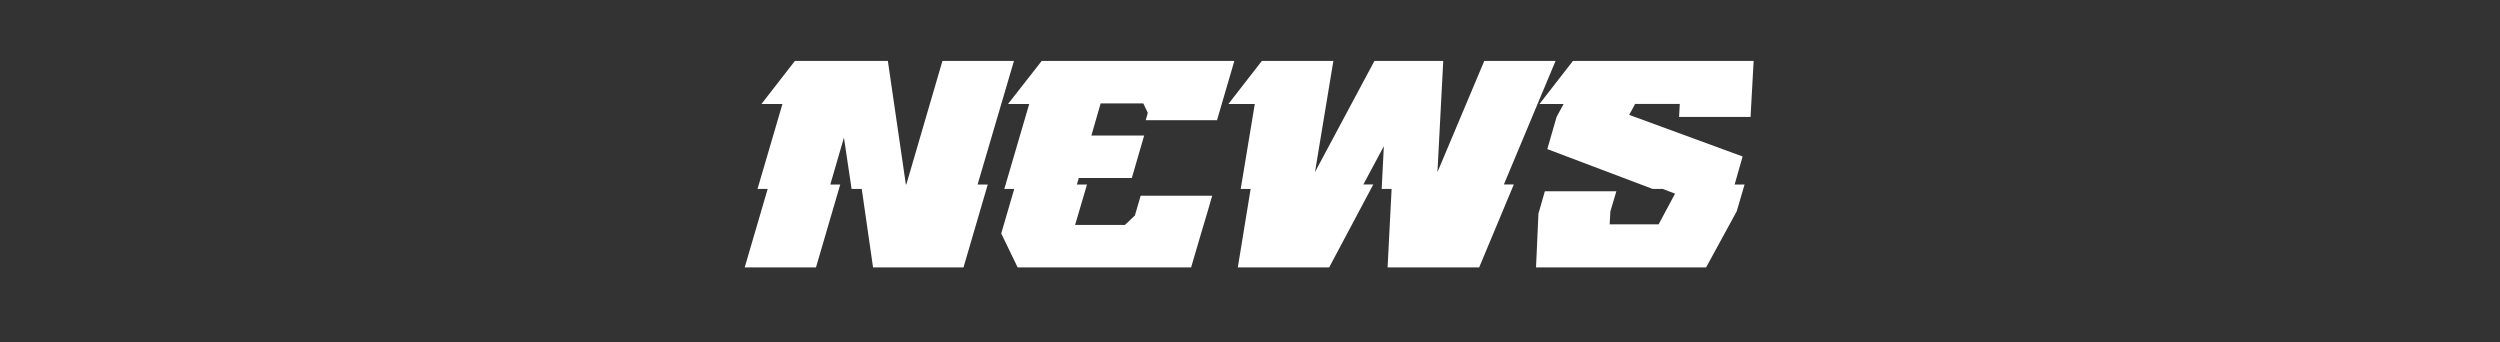 <svg data-name="グループ 19" xmlns="http://www.w3.org/2000/svg" width="1001" height="137"><rect width="100%" height="100%" fill="#333333" stroke="none"/><defs><clipPath id="a"><path data-name="パス 43" d="M0 0h1001v137H0z" fill="none"/></clipPath></defs><g data-name="グループ 18"><g data-name="マスクグループ 1" clip-path="url(#a)"><path data-name="長方形 28" fill="none" d="M.5.5h1000v136H.5z"/></g></g><path data-name="パス 39" d="M337.912 55.094l-5.455 18.779h3.975l-9.713 33.187h-28.54l9.2-31.416h-4.065l9.976-34.014h-8.4l13.4-17.243h37.21l7.209 49.486h.18l14.467-49.486h28.631l-14.553 49.486h4.066l-9.712 33.187h-36.219l-4.529-31.416h-4.065z" fill="#fff"/><path data-name="パス 40" d="M436.988 54.268h21.134l-4.943 17.007h-21.224l-.777 2.6h4.065l-4.77 16.18h19.96l3.979-3.779 2.315-7.913h28.631l-1.664 5.787-2.718 9.094-4.054 13.818h-69.455l-6.574-13.582 5.207-17.836h-3.973L412.1 41.63h-8.489l13.495-17.242h77.13l-6.945 23.738h-28.54l.824-2.952-1.8-3.78H440.7z" fill="#fff"/><path data-name="パス 41" d="M526.513 68.913l23.814-44.525h27.547l-2.319 44.525 18.757-44.525h28.54l-20.7 49.485h3.974L592.26 107.06h-36.668l1.608-31.415h-3.97l.864-17.125-8.208 15.353h3.974L532.2 107.06h-36.579l5.135-31.415h-3.973l5.639-34.014h-10.567l13.4-17.243h28.63z" fill="#fff"/><path data-name="パス 42" d="M623.256 46.827l2.3-4.251.519-.946h-9.663l13.4-17.242h72.343l-1.229 22.439H672.3l.288-5.2H654.7L652.33 46l45.412 16.653-3.188 11.22h3.974l-3.154 10.747-12.248 22.44h-68.1l.966-21.613.263-.827 2.3-8.031h28.63L644.8 84.62l-.289 5.2h19.6l6.585-12.283-4.92-1.89h-4.065L619.54 59.7z" fill="#fff"/></svg>
